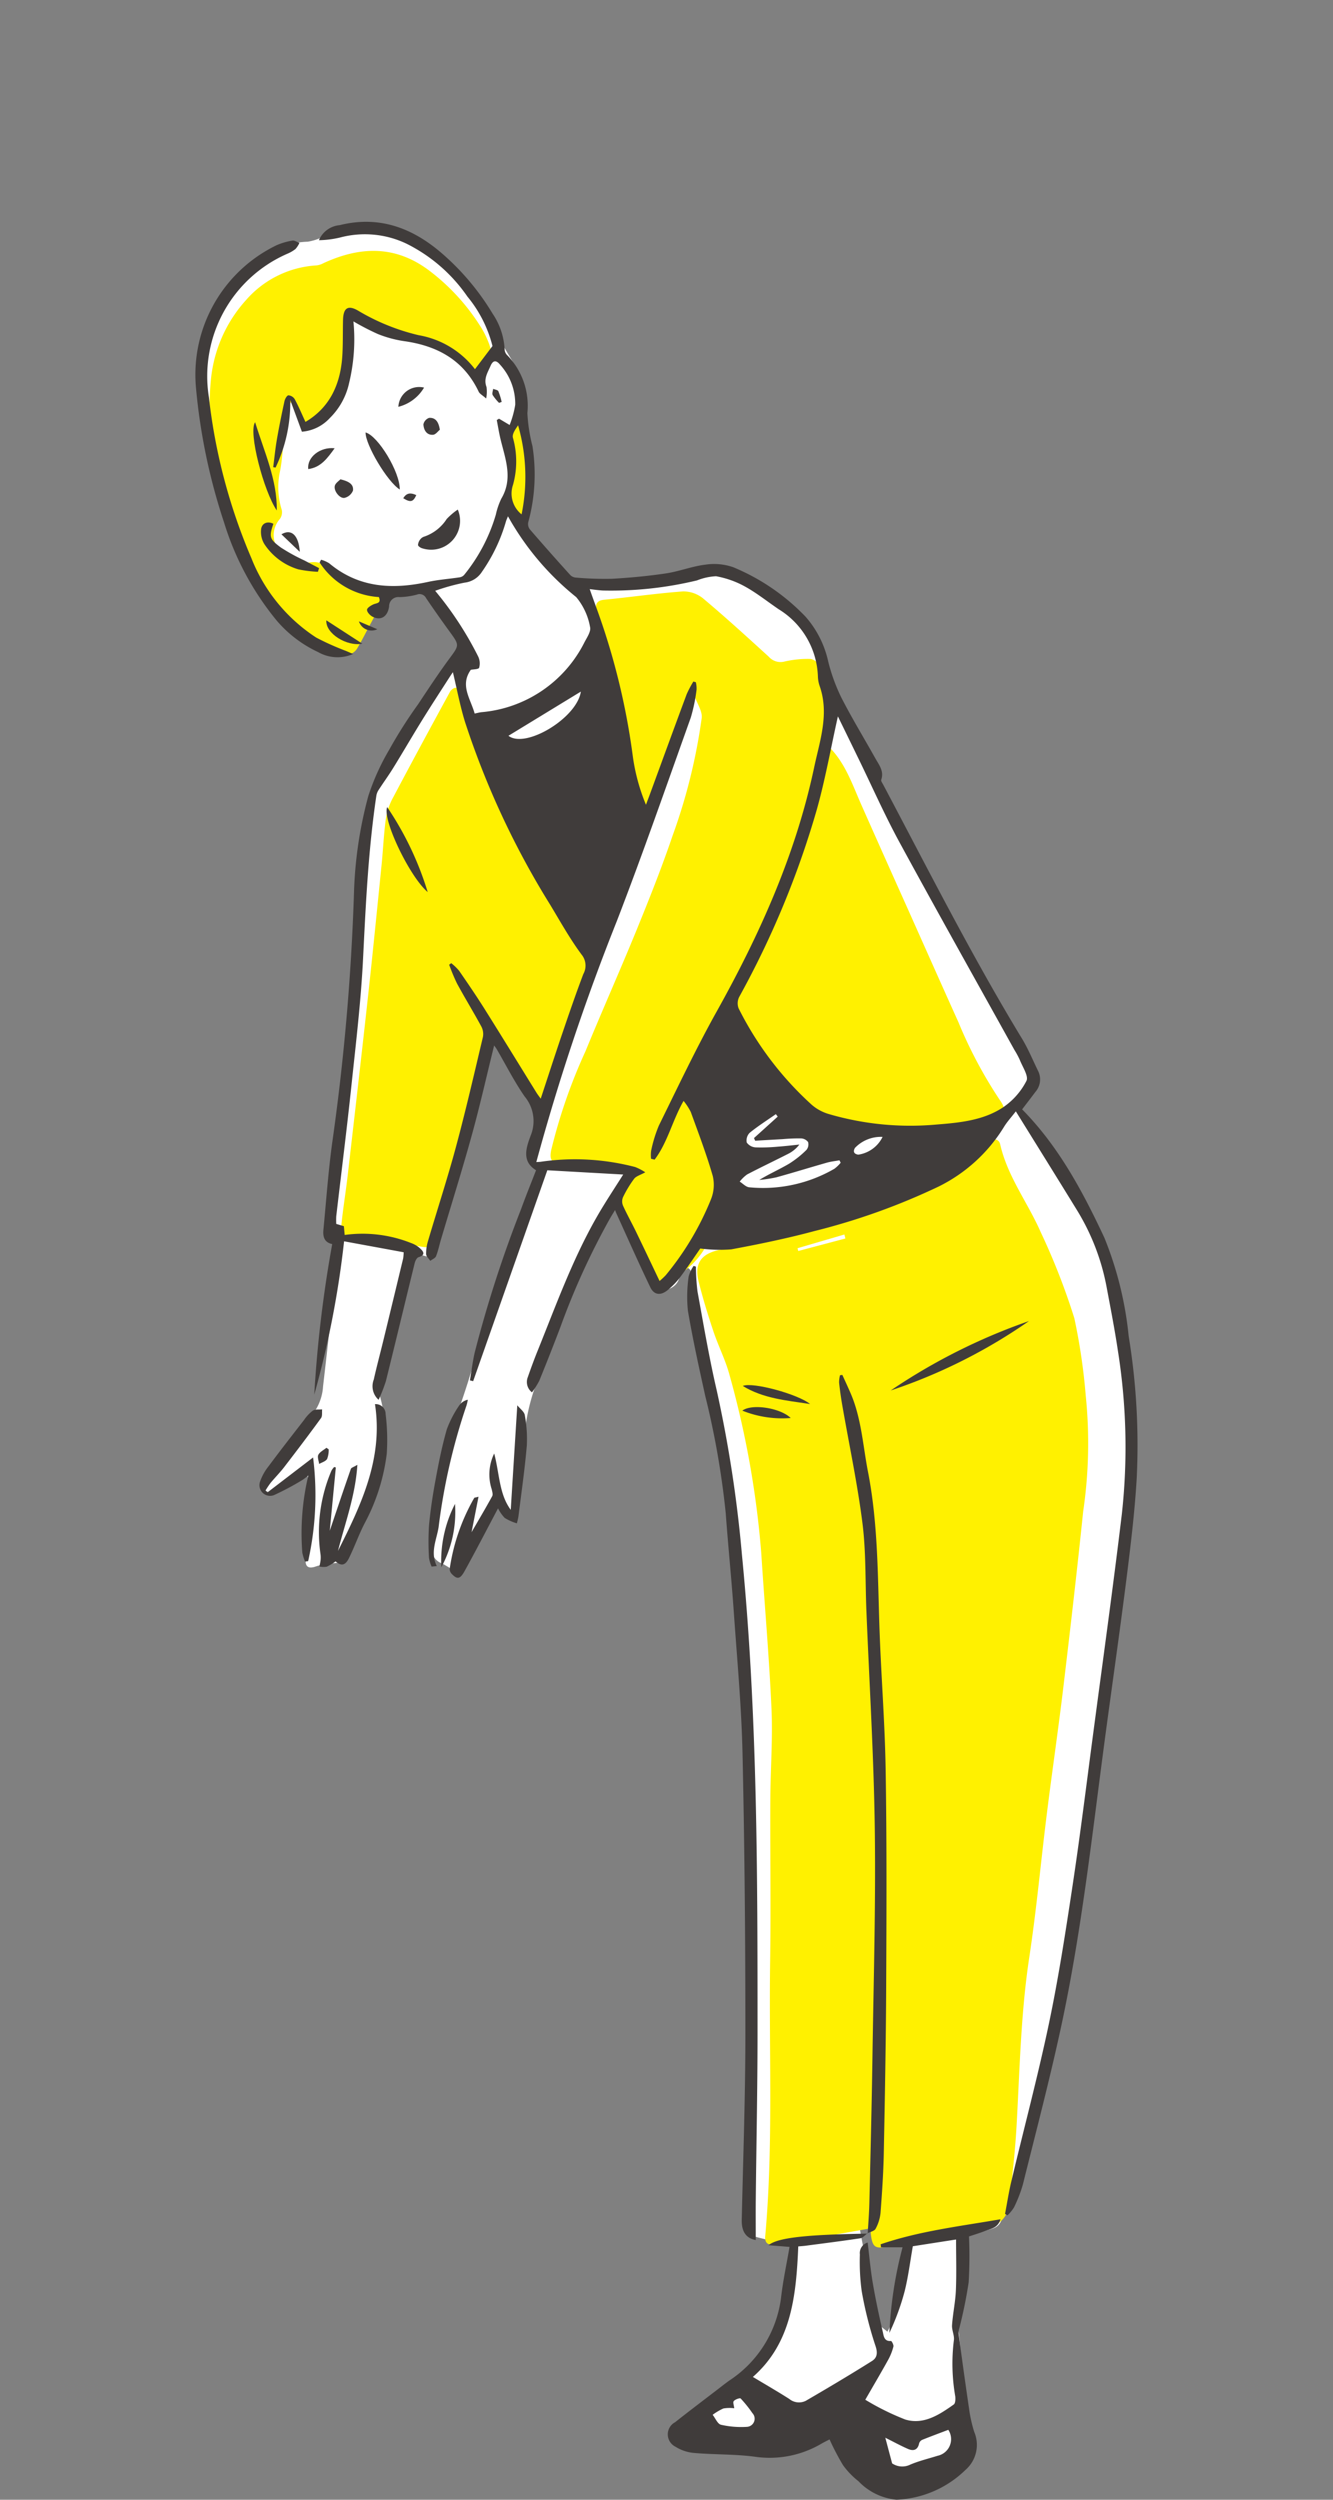 <svg viewBox="0 0 128 240" width="128" height="240" xmlns="http://www.w3.org/2000/svg"><rect x="0" y="0" width="128" height="240" fill="#808080" stroke="none"/><path d="m41.351 147.417c.2-1.466.357-2.94.617-4.4a24.317 24.317 0 0 1 1.163-5.386c1.83-4.223 2.816-8.7 4.263-13.027 1.321-3.953 2.827-7.844 4.276-11.752.162-.435.147-.747-.226-1a1.327 1.327 0 0 1 -.492-1.559 10.7 10.7 0 0 1 .463-1.858 2.644 2.644 0 0 0 -.38-2.71c-1.085-1.67-2.031-3.43-3.059-5.138-.127-.21-.4-.33-.608-.492a2.313 2.313 0 0 0 -.345.614c-1.33 6.554-3.539 12.869-5.254 19.318-.153.575-.421.712-.988.557-1.07-.293-1.079-.267-1.338.787q-1.47 5.992-2.929 11.987a1.748 1.748 0 0 0 .01.829c1.035 3.9.2 7.549-1.409 11.111-.575 1.274-1.095 2.574-1.663 3.852a1.551 1.551 0 0 1 -1.531.928 6.869 6.869 0 0 0 -1.707.356c-.565.168-.872 0-.869-.577.012-1.787.032-3.575.1-5.36.025-.714.2-1.42.249-2.134a2.279 2.279 0 0 0 -.23-.755c-.22.093-.45.168-.66.281-.829.446-1.637.933-2.486 1.337a.882.882 0 0 1 -.814-.092 1.046 1.046 0 0 1 -.216-.884 5 5 0 0 1 .769-1.311c1.436-1.894 2.945-3.735 4.313-5.677a4.858 4.858 0 0 0 .652-2.167c.494-4.195.936-8.4 1.389-12.595.069-.638.2-1.293-.718-1.524-.171-.043-.333-.562-.313-.848.135-1.966.245-3.937.5-5.889a243.066 243.066 0 0 0 2.42-26.762 33.39 33.39 0 0 1 1.524-9.284 24.015 24.015 0 0 1 2.608-5.4c1.519-2.489 3.237-4.857 4.882-7.268a9.091 9.091 0 0 0 .864-1.112 1.171 1.171 0 0 0 -.079-.975q-1.468-2.2-3.052-4.329a1.178 1.178 0 0 0 -.892-.35c-.711.041-1.412.23-2.124.3a.938.938 0 0 0 -.926.847c-.129.657-.3 1.2-1.2 1.133-.2-.016-.476.546-.682.864a10.951 10.951 0 0 1 -1.3 2.023 2.555 2.555 0 0 1 -3.169.436 13.369 13.369 0 0 1 -4.1-3.171c-2.758-3.207-4.18-7.056-5.428-11.006a48.569 48.569 0 0 1 -2.094-10.985c-.432-5.651 1.968-9.957 6.758-12.962a7.814 7.814 0 0 1 3.653-1.032 4.976 4.976 0 0 0 1.818-.665 9.4 9.4 0 0 1 3.131-.884 9.115 9.115 0 0 1 6.468 1.95 19.041 19.041 0 0 1 6.965 8.684c.541 1.457 1.611 2.577 2.036 4.048a6.324 6.324 0 0 1 .4 3.515 2.627 2.627 0 0 0 .115 1.206 17.744 17.744 0 0 1 -.012 8.888 1.445 1.445 0 0 0 .166.945 17.376 17.376 0 0 0 4.119 4.717 1.073 1.073 0 0 0 .64.154c.664.019 1.336-.052 1.994.017a26.715 26.715 0 0 0 9.651-1.028 5.061 5.061 0 0 1 4.345.53 38.62 38.62 0 0 1 5.59 4.02 9.428 9.428 0 0 1 2.464 5.073 10.851 10.851 0 0 0 1.067 2.773c1.042 1.966 2.178 3.882 3.269 5.823.332.59.786 1.144.528 1.918-.049.149.105.383.2.559 4.348 8.21 8.533 16.508 13.368 24.453.582.956 1.005 2.01 1.508 3.015a1.438 1.438 0 0 1 -.123 1.586c-.353.5-.662 1.034-1.06 1.493a.71.71 0 0 0 .038 1.118 36.468 36.468 0 0 1 8.157 13.762 58.871 58.871 0 0 1 2.318 22.947c-.5 5.555-1.356 11.079-2.068 16.614-.625 4.85-1.272 9.7-1.909 14.545-1.195 9.088-2.488 18.155-4.994 27-.7 2.483-1.159 5.036-1.8 7.538a4.871 4.871 0 0 1 -1.529 3.012.432.432 0 0 0 -.153.256c-.149 1.07-.907 1.239-1.812 1.355-2.237.286-1.814.256-1.661 2.108a18.353 18.353 0 0 1 -.676 6.593 3.855 3.855 0 0 0 0 1.355c.246 2.754.5 5.507.773 8.258a4.682 4.682 0 0 0 .365 1.163 2.782 2.782 0 0 1 -.718 3.238 10.491 10.491 0 0 1 -5.71 2.78 4.347 4.347 0 0 1 -2.066-.334 9.132 9.132 0 0 1 -3.846-3.2 4.118 4.118 0 0 1 -.631-1.614c-.157-.717-.266-.815-.944-.486s-1.381.67-2.072 1a6.866 6.866 0 0 1 -3.577.665c-2.3-.178-4.6-.269-6.9-.46a3.828 3.828 0 0 1 -1.719-.542c-.832-.542-.813-1.256-.029-1.87 1.672-1.312 3.366-2.6 5.052-3.892.081-.062.163-.124.246-.184a11.387 11.387 0 0 0 5-8.183c.156-1.421.495-2.821.733-4.233.1-.559-.18-.838-.735-.943a27.1 27.1 0 0 1 -3-.673 1.329 1.329 0 0 1 -.812-1.44c.111-5.5.277-11.009.325-16.514q.069-7.8-.064-15.606c-.1-6.328-.125-12.664-.5-18.977-.413-7.027-1.01-14.054-1.855-21.041-.489-4.045-1.669-8-2.449-12.019-.354-1.823-.51-3.686-.709-5.536a11.621 11.621 0 0 1 .144-1.29.715.715 0 0 0 -.311-.512c-.075-.047-.369.126-.465.267a4.5 4.5 0 0 0 -.5.951 1.53 1.53 0 0 1 -2.727.028c-.944-2.066-1.868-4.141-2.817-6.2a4.543 4.543 0 0 0 -.527-.726c-.227.21-.54.377-.667.635-1.3 2.664-2.678 5.3-3.829 8.027-1.2 2.845-2.123 5.8-3.265 8.674a19.912 19.912 0 0 0 -1.023 5.62c-.2 2.037-.447 4.07-.7 6.1-.026.212-.226.566-.346.566a1.138 1.138 0 0 1 -.678-.337 11.273 11.273 0 0 1 -.826-.931 9.863 9.863 0 0 0 -.672 1.114c-.443 1-.779 2.058-1.281 3.028a15.376 15.376 0 0 1 -1.515 2.2c-.081.106-.434.1-.6.022-.431-.2-.818-.493-1.247-.7a1.453 1.453 0 0 1 -.905-1.723 5.545 5.545 0 0 0 .008-.921zm41.229 66.651c.038.227.053.328.072.428.241 1.261.465 2.525.727 3.781.338 1.619.678 3.238 1.088 4.84.075.294.483.5.738.75a4.089 4.089 0 0 0 .413-.894c.411-2.129.761-4.27 1.192-6.4.211-1.037.153-1.167-.914-1.082-.873.07-1.785.242-1.977-1.031a1.131 1.131 0 0 0 -.389-.551c-.151-.139-.4-.332-.536-.288-.188.067-.312.328-.414.447z" fill="#fff"/><path d="m83.586 213.942c-1.234.219-2.381.434-3.532.624q-2.879.474-5.763.92c-.589.09-.866-.178-.811-.787.793-8.8.343-17.621.472-26.432.075-5.144-.006-10.29.017-15.436.013-2.92.242-5.848.113-8.76-.221-4.99-.665-9.969-.982-14.954a89.628 89.628 0 0 0 -3.036-17.059c-.381-1.449-1.084-2.81-1.561-4.238-.525-1.574-1.015-3.164-1.417-4.774-.42-1.686.194-2.635 1.909-3.025 1.621-.368 3.294-.54 4.889-.99 3.917-1.106 7.852-2.18 11.683-3.539 3.3-1.171 6.531-2.62 8.885-5.419a3.222 3.222 0 0 1 .494-.483c.45-.343.978-.25 1.1.291.7 3.083 2.645 5.581 3.882 8.405a64.832 64.832 0 0 1 3.235 8.277 57.976 57.976 0 0 1 1.094 7.437 44.929 44.929 0 0 1 -.246 11.114c-.584 5.656-1.237 11.3-1.913 16.949-.481 4.017-1.069 8.021-1.571 12.036-.576 4.6-.993 9.222-1.688 13.8-.815 5.365-.919 10.766-1.221 16.161-.143 2.551-.433 5.1-.744 7.635a2.3 2.3 0 0 1 -2.137 2.134c-3.229.554-6.432 1.253-9.648 1.886-1.035.2-1.3 0-1.449-1.065-.025-.174-.028-.35-.054-.708zm-2.407-95.034-.1-.383-4.5 1.318.075.266z" fill="#fff100"/><path d="m69.867 95.629c-.3.585-.573 1.1-.838 1.61-1.177 2.275-2.34 4.558-3.541 6.82a.924.924 0 0 0 .1 1.166 16.281 16.281 0 0 1 3.028 7.147 11.19 11.19 0 0 1 -.745 7.132 7.5 7.5 0 0 1 -4.138 3.568.94.94 0 0 1 -.849-.34c-1.181-2.3-2.318-4.626-3.433-6.96a1.106 1.106 0 0 1 .085-.776c.345-.818.734-1.617 1.176-2.575-.87-.131-1.585-.274-2.307-.34-1.5-.139-3.012-.237-4.518-.35-.927-.069-1.145-.375-.958-1.309a52.066 52.066 0 0 1 3.288-9.483c1.592-3.88 3.3-7.711 4.888-11.594 1.227-3.006 2.432-6.028 3.475-9.1a54.806 54.806 0 0 0 2.8-11.309c.074-.638-.415-1.342-.644-2.016h-.251a7.5 7.5 0 0 0 -.392.748q-1.77 4.5-3.527 9.015a1.842 1.842 0 0 1 -.211.492c-.117.147-.338.367-.445.333a.737.737 0 0 1 -.427-.448c-.418-1.58-.822-3.165-1.2-4.756q-1.383-5.937-2.737-11.884a14.463 14.463 0 0 1 -.312-2.037c-.042-.5.215-.749.781-.8 2.519-.249 5.029-.614 7.553-.8a2.994 2.994 0 0 1 1.942.668c2.158 1.811 4.24 3.713 6.322 5.612a1.5 1.5 0 0 0 1.5.452 9.929 9.929 0 0 1 2.511-.25 1.194 1.194 0 0 1 .871.75c.31 2.206 1.1 4.394.377 6.665a.789.789 0 0 0 .147.687c1.845 1.593 2.554 3.839 3.494 5.955q2.174 4.9 4.366 9.784c1.644 3.68 3.278 7.364 4.935 11.038a43.02 43.02 0 0 0 3.944 7.427c.7.981.543 1.356-.6 1.674a28.347 28.347 0 0 1 -14.722.381 10.1 10.1 0 0 1 -5.684-3.839 47.89 47.89 0 0 1 -4.877-7.811c-.048-.092-.111-.17-.227-.347z" fill="#fff100"/><path d="m46.984 98.313c-.632 2.642-1.169 5.085-1.806 7.5-1.167 4.431-2.4 8.845-3.588 13.27-.178.663-.435.729-1.146.606-2.211-.383-4.45-.618-6.685-.836-.893-.087-1.086-.111-1-1.016.159-1.68.439-3.348.633-5.025.66-5.724 1.321-11.447 1.95-17.174.46-4.2.875-8.4 1.3-12.608.151-1.5.211-3.014.422-4.506a6.275 6.275 0 0 1 .708-2c1.791-3.391 3.618-6.764 5.454-10.132.1-.182.424-.4.578-.354a.818.818 0 0 1 .411.566 49.357 49.357 0 0 0 5.247 13.155c1.991 3.754 4.037 7.491 6.3 11.085a3.931 3.931 0 0 1 .345 3.87c-1.225 3.45-2.315 6.948-3.483 10.418a4.4 4.4 0 0 1 -.586.912 3.95 3.95 0 0 1 -.787-.727c-1.274-2.074-2.514-4.169-3.767-6.256-.123-.188-.254-.373-.5-.748z" fill="#fff100"/><path d="m33.3 30.009c0 1.043.07 1.966-.015 2.875a26.406 26.406 0 0 1 -.621 4.469 5.238 5.238 0 0 1 -2.764 3.347c-.645.325-.86.17-1.073-.54a14.99 14.99 0 0 0 -.633-1.522l-.311.016c-.179.8-.414 1.587-.524 2.393-.2 1.466-.2 2.969-.515 4.407a7.281 7.281 0 0 0 .214 3.509 1.106 1.106 0 0 1 -.2.884 2.327 2.327 0 0 0 .12 3.194 3.455 3.455 0 0 0 2.9.944 2.037 2.037 0 0 1 1.658.528 10.315 10.315 0 0 0 2.28 1.235c.772.337 1.6.541 2.389.847a1 1 0 0 1 .352 1.726 8.012 8.012 0 0 0 -.85 1.339c-.47.844-.886 1.72-1.381 2.549a1.281 1.281 0 0 1 -1.536.6 12.976 12.976 0 0 1 -2.681-1.1 14.17 14.17 0 0 1 -4.839-5.269 35.477 35.477 0 0 1 -4.322-10.709 27.275 27.275 0 0 1 -.7-9.218 13.278 13.278 0 0 1 3.409-7.739 9.731 9.731 0 0 1 6.727-3.292 1.739 1.739 0 0 0 .644-.2c3.5-1.625 6.881-1.761 10.128.652a20.211 20.211 0 0 1 5.093 5.591 8.329 8.329 0 0 1 .584 1.164c.332.781.546 1.539-.276 2.209-.212.172-.256.544-.393.817-.233.468-.6.555-.876.111a6.275 6.275 0 0 0 -3.229-2.361c-1.852-.743-3.731-1.419-5.584-2.158-.736-.294-1.429-.691-2.153-1.015a8.287 8.287 0 0 0 -1.022-.283z" fill="#fff100"/><path d="m50.844 45.81c-.045 1.022-.053 2.048-.158 3.063-.03.3-.331.575-.508.862a5.332 5.332 0 0 1 -.691-.53 2.5 2.5 0 0 1 -.581-.8 1.882 1.882 0 0 1 -.137-1.122 8.208 8.208 0 0 0 .155-5.2 1.165 1.165 0 0 1 .728-1.544c.567-.221.688.238.733.606.145 1.193.245 2.392.345 3.589.03.356.005.717.005 1.076z" fill="#fff100"/><g fill="#403c3b"><path d="m67.243 119.87c-.556.8-1.234 1.823-1.966 2.8a7.045 7.045 0 0 1 -1.175 1.2c-.659.539-1.3.473-1.658-.28-1.129-2.345-2.179-4.728-3.26-7.1-.028-.062-.05-.125-.125-.312-.189.313-.332.541-.467.774a70.294 70.294 0 0 0 -4.782 10.468q-.98 2.581-2.023 5.138a7.72 7.72 0 0 1 -.707 1.122 1.261 1.261 0 0 1 -.393-1.472c.3-.869.62-1.734.965-2.587 1.865-4.621 3.548-9.33 6.148-13.621.633-1.046 1.306-2.068 2.043-3.233l-7.287-.409c-2.391 6.8-4.757 13.525-7.122 20.25l-.31-.078c.15-.886.258-1.782.456-2.658a117.58 117.58 0 0 1 4.456-13.784c.442-1.226.935-2.434 1.438-3.734-1.417-.855-.935-2.209-.509-3.345a3.682 3.682 0 0 0 -.586-3.734c-1-1.446-1.8-3.03-2.687-4.554-.06-.1-.135-.195-.242-.347-.725 2.933-1.367 5.8-2.147 8.619-.924 3.35-1.967 6.667-2.956 10-.16.538-.27 1.095-.476 1.614-.077.192-.364.3-.554.448-.142-.217-.394-.43-.4-.65a4.148 4.148 0 0 1 .19-1.281c.89-3.017 1.869-6.009 2.685-9.045.937-3.482 1.745-7 2.578-10.509a1.556 1.556 0 0 0 -.146-1.006c-.754-1.391-1.582-2.742-2.338-4.133a18.46 18.46 0 0 1 -.756-1.808l.2-.15a5.178 5.178 0 0 1 .755.73c.829 1.2 1.653 2.406 2.429 3.64 1.685 2.682 3.339 5.382 5.007 8.074.106.17.23.328.4.569.7-2.115 1.355-4.152 2.044-6.177.659-1.937 1.322-3.874 2.047-5.786a1.671 1.671 0 0 0 -.177-1.887c-1.109-1.5-2.023-3.139-2.987-4.741a80.393 80.393 0 0 1 -8.188-17.558c-.49-1.58-.791-3.218-1.172-4.8-.039.058-.149.212-.251.372-.9 1.4-1.81 2.792-2.686 4.207-.942 1.521-1.839 3.07-2.778 4.593-.454.737-.967 1.439-1.437 2.167a1.407 1.407 0 0 0 -.2.546c-.766 5.15-1.011 10.339-1.269 15.534-.2 4.112-.693 8.211-1.125 12.308-.441 4.174-.969 8.339-1.453 12.508a6.621 6.621 0 0 0 0 .737l.731.217.078.842a12.592 12.592 0 0 1 6.368.773 2.517 2.517 0 0 1 .853.5c.34.305.59.645-.129.864-.169.052-.318.357-.37.571-.928 3.775-1.83 7.556-2.766 11.329a15.23 15.23 0 0 1 -.7 1.792 1.75 1.75 0 0 1 -.463-1.944c.284-1.273.623-2.533.931-3.8q.951-3.914 1.891-7.829a4.871 4.871 0 0 0 .049-.594l-5.721-1.052a91.621 91.621 0 0 1 -2.865 14.722 120.6 120.6 0 0 1 1.724-14.457c-.767-.157-.908-.719-.845-1.372.266-2.75.463-5.51.83-8.246a220.481 220.481 0 0 0 2.108-24.17 39.908 39.908 0 0 1 1.375-9.232 22.269 22.269 0 0 1 2.016-4.458 44.021 44.021 0 0 1 2.756-4.337c.977-1.472 1.948-2.95 2.995-4.371.976-1.325 1.007-1.287.031-2.628q-1.152-1.583-2.25-3.2a.693.693 0 0 0 -.887-.339 7.2 7.2 0 0 1 -1.666.239.887.887 0 0 0 -1 .9c-.141 1-.82 1.395-1.612.968-.233-.126-.515-.436-.507-.651.007-.186.369-.413.618-.522.31-.137.765-.085.518-.7a7.314 7.314 0 0 1 -5.69-3.322l.141-.263a2.971 2.971 0 0 1 .776.338c2.839 2.375 6.077 2.537 9.508 1.79.993-.216 2.019-.285 3.028-.439a.728.728 0 0 0 .421-.224 16.515 16.515 0 0 0 3.05-5.8 6.908 6.908 0 0 1 .52-1.521c1.132-1.9.413-3.757-.05-5.631-.157-.632-.257-1.279-.383-1.919l.215-.136 1.021.608a9.137 9.137 0 0 0 .537-1.941 5.569 5.569 0 0 0 -1.468-3.864c-.374-.453-.671-.406-.9.125-.275.644-.692 1.248-.388 2.027a3.539 3.539 0 0 1 -.033 1.11c-.36-.32-.624-.45-.722-.658-1.437-3.029-3.963-4.404-7.163-4.851a11.256 11.256 0 0 1 -2.505-.677 24.559 24.559 0 0 1 -2.358-1.219 17.849 17.849 0 0 1 -.423 5.953 6.676 6.676 0 0 1 -1.832 3.315 4.088 4.088 0 0 1 -2.692 1.325l-1.118-3.041a14.434 14.434 0 0 1 -1.409 6.48l-.229-.033c.115-.886.2-1.776.352-2.654.213-1.234.464-2.462.73-3.685.047-.217.238-.554.38-.563a.793.793 0 0 1 .606.373c.379.709.692 1.452 1.03 2.181 2.406-1.422 3.4-3.726 3.548-6.485.058-1.1.031-2.2.059-3.3.029-1.171.48-1.461 1.456-.892a20.51 20.51 0 0 0 5.805 2.351 8.675 8.675 0 0 1 5.408 3.264l1.682-2.224a12.1 12.1 0 0 0 -2.41-4.751 15.44 15.44 0 0 0 -5.856-5.079 9.269 9.269 0 0 0 -6.36-.59 9.43 9.43 0 0 1 -2.042.261 2.4 2.4 0 0 1 2-1.447c3.862-.958 7.1.308 9.969 2.846a23.931 23.931 0 0 1 4.706 5.645 6.761 6.761 0 0 1 1.165 3.524.845.845 0 0 0 .264.495 6.963 6.963 0 0 1 1.916 5.539 15.813 15.813 0 0 0 .486 3.163 17.428 17.428 0 0 1 -.4 7.3.852.852 0 0 0 .136.678q1.928 2.233 3.909 4.418a.842.842 0 0 0 .532.231 32.349 32.349 0 0 0 3.449.115c1.735-.1 3.472-.26 5.189-.517 1.276-.192 2.51-.684 3.787-.84a5.574 5.574 0 0 1 2.691.251 20.448 20.448 0 0 1 6.928 4.741 9.645 9.645 0 0 1 2.185 4.328 17.407 17.407 0 0 0 1.254 3.44c1.012 1.98 2.175 3.883 3.26 5.826.354.634.859 1.231.573 2.063-.043.125.11.327.192.483 4.336 8.185 8.513 16.457 13.327 24.382.594.979 1.031 2.053 1.537 3.085a1.819 1.819 0 0 1 -.247 2.015c-.428.574-.866 1.14-1.281 1.684 3.506 3.551 5.821 7.888 7.9 12.33a34.111 34.111 0 0 1 2.33 9.432 64.847 64.847 0 0 1 .77 13.711c-.193 3.216-.581 6.424-.984 9.623-.643 5.1-1.378 10.194-2.06 15.291-1.23 9.206-2.232 18.449-4.181 27.541-1.1 5.122-2.435 10.195-3.7 15.282a13.137 13.137 0 0 1 -.856 2.211 3.688 3.688 0 0 1 -.62.757l-.242-.129c.2-1.041.36-2.091.605-3.121 1.2-5.05 2.543-10.07 3.61-15.148.919-4.377 1.6-8.807 2.268-13.232.726-4.807 1.323-9.634 1.961-14.454.938-7.078 1.924-14.151 2.774-21.24a58.848 58.848 0 0 0 -.383-15.7c-.3-2.022-.694-4.031-1.07-6.041a21.7 21.7 0 0 0 -2.841-7.412c-1.911-3.114-3.845-6.214-5.886-9.51-.474.613-.829 1-1.1 1.432a15.314 15.314 0 0 1 -6.317 5.788 63.1 63.1 0 0 1 -11.9 4.267c-2.638.71-5.322 1.263-8.009 1.763a14.385 14.385 0 0 1 -2.975-.082zm-4.384-8.531-.341-.086a3.146 3.146 0 0 1 .01-.789 13.009 13.009 0 0 1 .744-2.41c1.809-3.67 3.56-7.377 5.552-10.947 4.137-7.413 7.586-15.082 9.354-23.428.547-2.582 1.473-5.152.518-7.843a3.166 3.166 0 0 1 -.158-.9 7.873 7.873 0 0 0 -3.757-6.436c-1.08-.733-2.108-1.559-3.245-2.188a9.086 9.086 0 0 0 -2.778-.987 5.638 5.638 0 0 0 -1.826.4 35.24 35.24 0 0 1 -9.059.971c-.441-.027-.88-.094-1.247-.135.2.569.394 1.107.589 1.643a66.958 66.958 0 0 1 3.523 14.2 18.711 18.711 0 0 0 1.29 4.86c.152-.406.271-.716.385-1.027 1.172-3.194 2.336-6.39 3.522-9.579a10.272 10.272 0 0 1 .644-1.222l.239.063a2.609 2.609 0 0 1 .07.711 16.486 16.486 0 0 1 -.556 2.687c-2.332 6.524-4.606 13.072-7.1 19.536a213.927 213.927 0 0 0 -7.732 23.138c.186-.013.308-.013.428-.03a22.821 22.821 0 0 1 9.061.505 5.076 5.076 0 0 1 .971.506c-.478.268-.874.369-1.069.624a10.82 10.82 0 0 0 -1.069 1.772 1.053 1.053 0 0 0 0 .8c.378.838.83 1.642 1.232 2.47.757 1.562 1.5 3.133 2.281 4.771a6.837 6.837 0 0 0 .585-.546 27.7 27.7 0 0 0 4.348-7.291 3.709 3.709 0 0 0 .175-2.244c-.6-2.08-1.373-4.112-2.113-6.15a5.754 5.754 0 0 0 -.691-1.059c-1.076 1.882-1.524 3.975-2.78 5.64zm17.6-42.561c-.693 3.109-1.212 6.036-2.007 8.885a86.749 86.749 0 0 1 -7.468 18.047 1.367 1.367 0 0 0 -.061 1.1 31.511 31.511 0 0 0 7.014 9.252 4.368 4.368 0 0 0 1.577.877 27.832 27.832 0 0 0 10.414 1.028c2.236-.178 4.547-.393 6.463-1.7a6.846 6.846 0 0 0 2.173-2.493c.227-.455-.38-1.343-.644-2.021a7.992 7.992 0 0 0 -.51-.945c-3.7-6.668-7.435-13.315-11.077-20.013-1.4-2.581-2.592-5.279-3.88-7.922-.643-1.324-1.287-2.643-1.996-4.095zm-34.879-.271c.287-.059.46-.107.636-.128a12.238 12.238 0 0 0 9.915-6.73c.245-.464.644-1.055.527-1.459a6.144 6.144 0 0 0 -1.328-2.861 26.421 26.421 0 0 1 -6.553-7.76c-.088.224-.152.355-.193.493a16.24 16.24 0 0 1 -2.3 4.829 2.291 2.291 0 0 1 -1.681 1.051 19.729 19.729 0 0 0 -2.816.781 32.689 32.689 0 0 1 4.135 6.32 1.522 1.522 0 0 1 .089 1.065c-.062.162-.582.15-.8.2-1.068 1.492-.025 2.774.367 4.199zm29.1 38.7-.18-.238c-.843.59-1.715 1.144-2.512 1.79a1.043 1.043 0 0 0 -.281.937 1.123 1.123 0 0 0 .857.465 16.7 16.7 0 0 0 2.143-.071c.685-.048 1.367-.131 2.05-.2a3.045 3.045 0 0 1 -1.037.871c-1.319.675-2.66 1.307-3.972 1.994a3.515 3.515 0 0 0 -.718.691c.3.189.6.521.917.546a13.662 13.662 0 0 0 8.178-1.78 3.425 3.425 0 0 0 .6-.579l-.118-.231c-.406.074-.82.116-1.214.228-1.62.461-3.228.961-4.852 1.408a13.4 13.4 0 0 1 -1.633.248c.958-.581 1.94-1.015 2.859-1.555a9.525 9.525 0 0 0 1.67-1.326.83.83 0 0 0 .159-.755.891.891 0 0 0 -.68-.352 17.6 17.6 0 0 0 -1.761.071c-.88.049-1.76.1-2.64.153l-.114-.255zm-18.904-40.807-6.954 4.243c1.646 1.268 6.586-1.707 6.954-4.243zm-5.692-17.016a17.951 17.951 0 0 0 -.335-8.55c-.251.374-.582.829-.5 1.18a8.379 8.379 0 0 1 .011 4.541 2.56 2.56 0 0 0 .824 2.829zm34.665 59.77a3.44 3.44 0 0 0 -2.656 1.061c-.207.374-.073.582.322.644a3.087 3.087 0 0 0 2.334-1.705z"/><path d="m83.293 214.423c-.227.164-.438.437-.685.475-1.744.266-3.5.484-5.244.715-.248.032-.5.046-.711.065-.2 4.71-.643 9.275-4.359 12.532 1.167.7 2.344 1.381 3.491 2.109a1.469 1.469 0 0 0 1.59.184c2.141-1.246 4.272-2.511 6.368-3.829.468-.3.56-.751.324-1.443a36.814 36.814 0 0 1 -1.324-5.263 20.775 20.775 0 0 1 -.174-3.516 1.054 1.054 0 0 1 .748-1.145c.168 1.375.278 2.667.5 3.94.267 1.561.6 3.111.957 4.655.085.371.117.915.78.854.068-.006.276.382.235.539a5.369 5.369 0 0 1 -.5 1.268c-.694 1.251-1.421 2.484-2.2 3.837a24.623 24.623 0 0 0 3.842 1.9c1.764.529 3.265-.46 4.657-1.448.155-.11.168-.516.14-.774a18.31 18.31 0 0 1 -.138-5.351c.086-.47-.206-1-.171-1.49.078-1.12.322-2.23.369-3.349.066-1.606.017-3.217.017-4.872l-4.151.646c-.262 1.485-.438 2.935-.79 4.34a23.087 23.087 0 0 1 -1.46 3.979 38.767 38.767 0 0 1 1.264-8.219h-2.068l-.041-.285c3.689-1.267 7.552-1.723 11.516-2.406-.276.869-.926.891-1.428 1.1-.539.22-1.1.382-1.6.551a41.886 41.886 0 0 1 -.033 4.42 44.932 44.932 0 0 1 -.9 4.406 1.5 1.5 0 0 0 -.071.49c.327 2.406.653 4.814 1.011 7.216a13.232 13.232 0 0 0 .494 2.232 3.185 3.185 0 0 1 -.842 3.654 10.085 10.085 0 0 1 -6.624 2.86 5.8 5.8 0 0 1 -3.65-1.779 7.653 7.653 0 0 1 -1.486-1.545 24.043 24.043 0 0 1 -1.288-2.467c-.109.056-.421.211-.727.377a9.793 9.793 0 0 1 -6.256 1.311c-1.969-.286-3.988-.214-5.978-.385a3.973 3.973 0 0 1 -1.847-.609 1.319 1.319 0 0 1 -.024-2.345c1.364-1.082 2.756-2.129 4.137-3.191.345-.265.687-.535 1.04-.79a11.184 11.184 0 0 0 5-8c.186-1.621.534-3.224.811-4.852l-2.019-.161c.866-.72 3.559-1.02 9.521-1.113zm1.717 19.622.656 2.466a1.736 1.736 0 0 0 1.75.113c.841-.357 1.744-.57 2.621-.846a1.631 1.631 0 0 0 1.023-2.49c-.833.317-1.669.625-2.5.959a.558.558 0 0 0 -.3.335c-.136.664-.559.768-1.085.536-.732-.324-1.441-.711-2.165-1.073zm-14.505-2.827a3.593 3.593 0 0 0 -1.041.02 5.533 5.533 0 0 0 -1.032.607c.263.333.475.88.8.957a8.708 8.708 0 0 0 2.49.2.781.781 0 0 0 .524-1.321 11.777 11.777 0 0 0 -1.124-1.4c-.074-.076-.521.082-.663.247-.104.114.019.424.046.69z"/><path d="m72.571 215.066c-.928-.161-1.37-.817-1.346-1.927.133-5.94.349-11.881.35-17.821 0-8.968-.074-17.937-.273-26.9-.1-4.554-.521-9.1-.84-13.649-.222-3.166-.541-6.326-.775-9.492a80.593 80.593 0 0 0 -1.966-11.253c-.6-2.722-1.2-5.445-1.667-8.191a13.508 13.508 0 0 1 .074-3.278 3.265 3.265 0 0 1 .478-1.016l.221.071a19.618 19.618 0 0 0 .151 2.39c.578 3.168 1.117 6.348 1.843 9.483a122.59 122.59 0 0 1 2.42 15.759c1.5 15.3 1.5 30.647 1.5 45.992 0 5.3-.113 10.6-.168 15.906-.013 1.294-.002 2.585-.002 3.926z"/><path d="m83.321 214.448c.054-.964.134-1.929.157-2.894.11-4.711.231-9.423.3-14.135.108-7.274.321-14.552.223-21.825-.093-6.989-.525-13.975-.806-20.962-.113-2.789-.029-5.6-.375-8.361-.478-3.8-1.282-7.556-1.938-11.332q-.191-1.093-.31-2.2a2.975 2.975 0 0 1 .088-.7l.226-.034c.267.592.544 1.18.8 1.777 1.036 2.409 1.173 5.016 1.666 7.547.951 4.883.928 9.828 1.091 14.766.152 4.608.526 9.21.6 13.818.113 6.889.083 13.782.052 20.672-.024 5.38-.124 10.76-.23 16.139-.038 1.918-.168 3.836-.314 5.75a4.019 4.019 0 0 1 -.474 1.514c-.116.221-.516.294-.787.433z"/><path d="m33.906 62.791a3.744 3.744 0 0 1 -3.358-.184 11.709 11.709 0 0 1 -4-3.051 27.583 27.583 0 0 1 -5.038-9.41 57.234 57.234 0 0 1 -2.688-12.887 13.8 13.8 0 0 1 7.722-13.708 6.356 6.356 0 0 1 1.534-.452c.2-.038.449.143.675.224a2.326 2.326 0 0 1 -.378.585 3.433 3.433 0 0 1 -.794.459 12.823 12.823 0 0 0 -7.519 13.789 54.7 54.7 0 0 0 4.082 15.444 16.148 16.148 0 0 0 6.223 7.616 25.445 25.445 0 0 0 2.867 1.284z"/><path d="m32.249 140.89-.585 6.08c.63-1.862 1.317-3.905 2.026-5.94.041-.119.267-.174.627-.392-.194 2.963-1.164 5.536-1.863 8.265 2.259-4.479 4.349-8.9 3.553-14.091a.947.947 0 0 1 1.021.947 20.308 20.308 0 0 1 .111 3.806 19 19 0 0 1 -2.125 6.688c-.562 1.086-.966 2.254-1.509 3.351-.361.727-.744.756-1.285.306a4.872 4.872 0 0 1 -.846.511 1.954 1.954 0 0 1 -.7-.017c.04-.225.1-.449.115-.676a2.5 2.5 0 0 0 -.022-.573 15.015 15.015 0 0 1 1.063-7.962 1.68 1.68 0 0 1 .26-.345z"/><path d="m45.95 143.7-.669 3.406c.667-1.153 1.345-2.294 1.983-3.458.088-.163 0-.441-.046-.655a4.609 4.609 0 0 1 .237-3.444c.513 1.932.47 3.908 1.59 5.411.2-3.246.409-6.549.627-10.039.268.336.67.616.721.949a12.539 12.539 0 0 1 .193 2.94c-.194 2.242-.516 4.472-.793 6.707-.03.247-.1.489-.159.739a4.6 4.6 0 0 1 -1.169-.52 3.664 3.664 0 0 1 -.641-.92c-1.056 1.99-2.109 4.032-3.221 6.042-.424.765-.7.788-1.2.28a.709.709 0 0 1 -.225-.487 19.226 19.226 0 0 1 2.362-6.839c.016-.025.089-.023.41-.112z"/><path d="m25.685 143.283 4.38-3.353a29.123 29.123 0 0 1 -.474 9.955l-.3.043a4.951 4.951 0 0 1 -.261-.853 24.036 24.036 0 0 1 .577-7.417 4.974 4.974 0 0 1 -.552.424 26.175 26.175 0 0 1 -2.748 1.466 1.024 1.024 0 0 1 -1.346-1.266 4.963 4.963 0 0 1 .84-1.52c1.111-1.5 2.259-2.965 3.4-4.436a3.816 3.816 0 0 1 .832-.888c.229-.149.594-.09.9-.124-.03.282.039.636-.105.834-1.157 1.59-2.345 3.157-3.545 4.716-.405.526-.879 1-1.3 1.51a8.211 8.211 0 0 0 -.486.727z"/><path d="m41.447 150.41a3.318 3.318 0 0 1 -.253-.839 24.792 24.792 0 0 1 0-3.1c.138-1.471.359-2.939.629-4.392.3-1.628.625-3.259 1.081-4.847a10.436 10.436 0 0 1 1.191-2.294 1.4 1.4 0 0 1 .825-.553 3.84 3.84 0 0 1 -.127.561 58.5 58.5 0 0 0 -2.678 11.691c-.2 1.227-.821 2.4-.172 3.721z"/><path d="m85.53 133.5a57.037 57.037 0 0 1 13.278-6.666 52.006 52.006 0 0 1 -13.278 6.666z"/><path d="m43.958 48.924a2.773 2.773 0 0 1 -3.366 3.733c-.176-.037-.439-.2-.454-.332a.986.986 0 0 1 .251-.58.79.79 0 0 1 .385-.237 4.172 4.172 0 0 0 2.117-1.675 6.245 6.245 0 0 1 1.067-.909z"/><path d="m37.18 77.492a30.3 30.3 0 0 1 3.889 8.156c-1.719-1.448-4.38-6.982-3.889-8.156z"/><path d="m26.25 50.286c-.411 1.251-.4 1.459.734 2.291a17.969 17.969 0 0 0 2.254 1.237c.466.248.935.489 1.4.733l-.109.351a11.58 11.58 0 0 1 -1.893-.237 5.954 5.954 0 0 1 -3.252-2.424 2.269 2.269 0 0 1 -.318-1.36c.045-.65.61-.877 1.184-.591z"/><path d="m26.579 49.011c-1.253-1.832-2.758-7.543-2.08-8.472.89 2.895 2.117 5.513 2.08 8.472z"/><path d="m38.387 47c-1.2-.75-3.31-4.318-3.283-5.48 1.204.326 3.315 3.809 3.283 5.48z"/><path d="m77.788 134.8c-2.32-.346-4.531-.541-6.464-1.736.976-.404 5.332.806 6.464 1.736z"/><path d="m42.378 150.472a12.015 12.015 0 0 1 1.314-6.081 11.14 11.14 0 0 1 -1.314 6.081z"/><path d="m71.282 135.437c.9-.688 3.638-.274 4.644.706a10.243 10.243 0 0 1 -4.644-.706z"/><path d="m31.338 59.56 3.454 2.24c-1.492.294-3.553-.984-3.454-2.24z"/><path d="m32.135 43.037c-.7.96-1.319 1.837-2.536 2-.134-1.137 1.138-2.15 2.536-2z"/><path d="m32.686 46.019c.762.184 1.291.447 1.209 1.081a1.17 1.17 0 0 1 -.807.7c-.466.093-1.073-.686-.934-1.17.075-.261.391-.457.532-.611z"/><path d="m38.253 39.059a2 2 0 0 1 2.468-1.847 4 4 0 0 1 -2.468 1.847z"/><path d="m42.237 41.26c-.167.13-.4.467-.659.484-.631.04-.892-.479-.92-1a.841.841 0 0 1 .547-.624c.595-.042.912.358 1.032 1.14z"/><path d="m27.023 51.3c.961-.573 1.665.1 1.763 1.685z"/><path d="m31.563 139.151a2.4 2.4 0 0 1 -.151.926c-.147.23-.5.326-.767.48-.035-.3-.19-.659-.076-.881.145-.282.508-.454.777-.673z"/><path d="m34.464 59.659 1.767.753a1.277 1.277 0 0 1 -1.767-.753z"/><path d="m47.922 38.681a4.721 4.721 0 0 1 -.614-.752c-.079-.148.023-.393.044-.595.172.072.436.1.5.224a6.552 6.552 0 0 1 .32 1.03z"/><path d="m39.975 47.537c-.3.663-.558.727-1.254.3.326-.549.748-.537 1.254-.3z"/></g></svg>